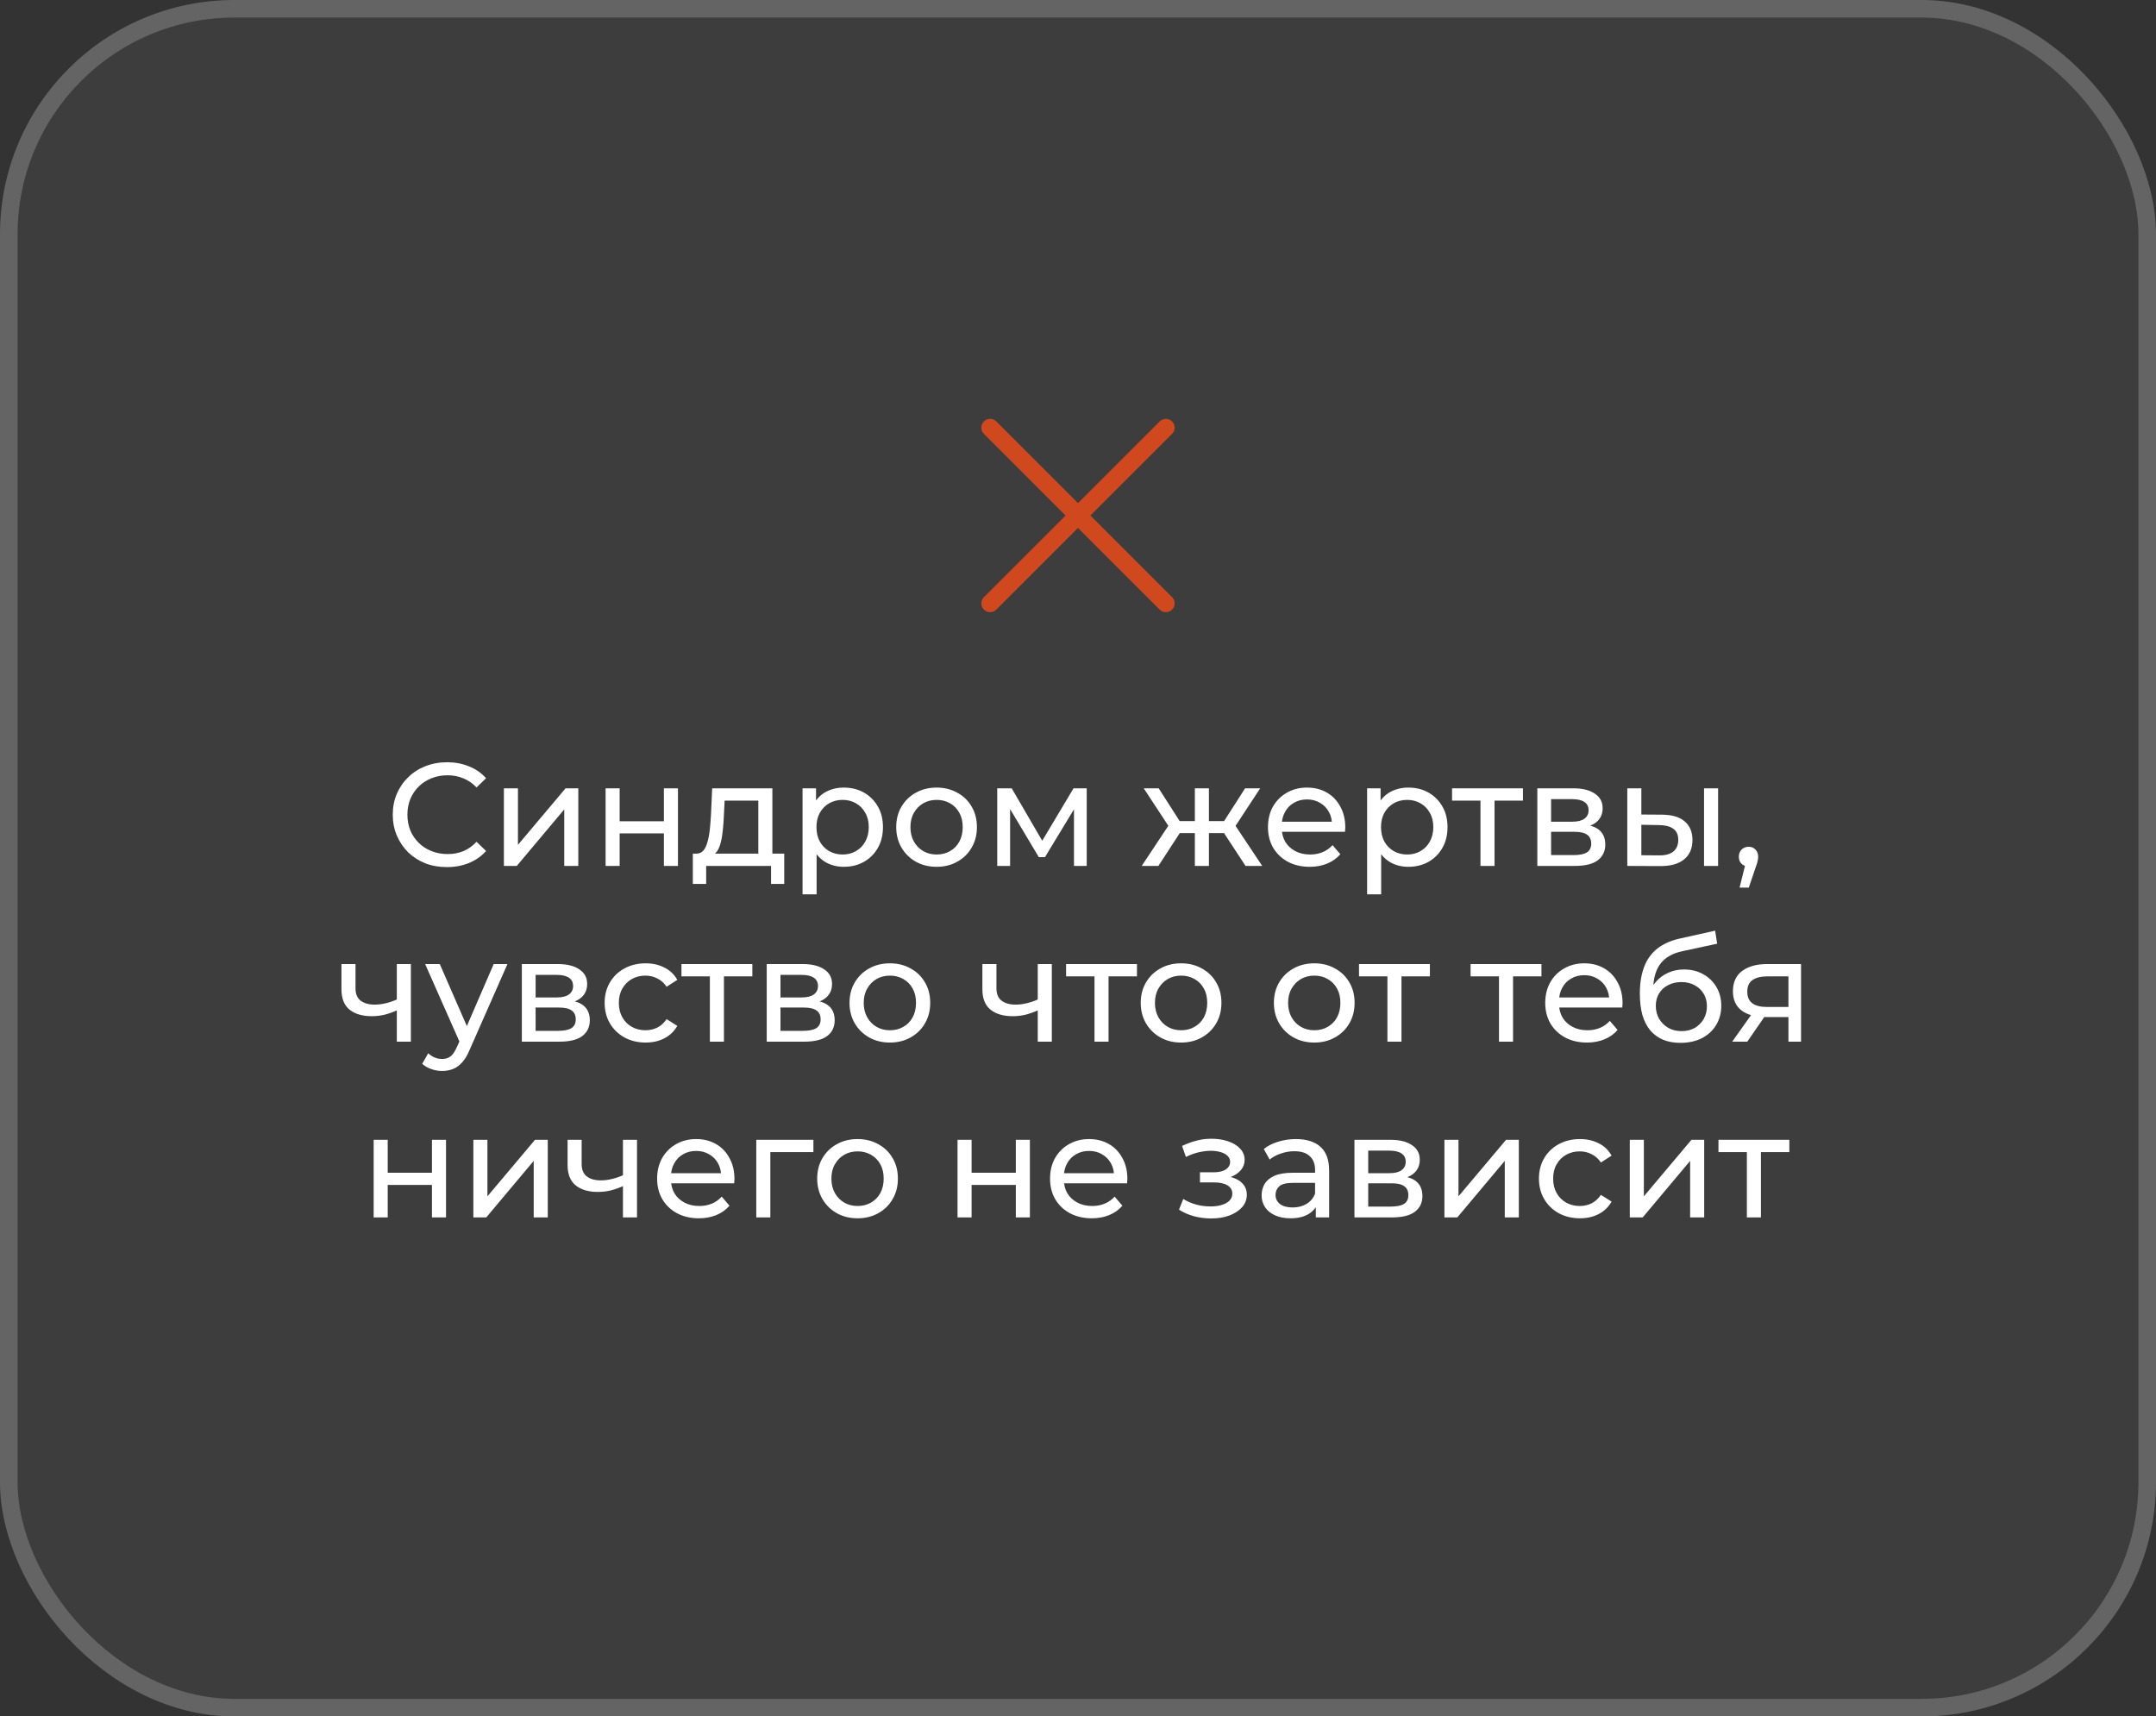 <?xml version="1.0" encoding="UTF-8"?> <svg xmlns="http://www.w3.org/2000/svg" width="368" height="293" viewBox="0 0 368 293" fill="none"><rect x="0" y="0" width="368" height="293" fill="#333333" stroke="none"/><g data-figma-bg-blur-radius="43.7"><rect width="368" height="293" rx="40" fill="white" fill-opacity="0.05"></rect><rect x="1.5" y="1.5" width="365" height="290" rx="38.5" stroke="white" stroke-opacity="0.2" stroke-width="3"></rect></g><path d="M76.289 148.018C74.955 148.018 73.722 147.802 72.589 147.368C71.472 146.918 70.497 146.293 69.664 145.493C68.847 144.677 68.205 143.727 67.739 142.643C67.272 141.56 67.039 140.368 67.039 139.068C67.039 137.768 67.272 136.577 67.739 135.493C68.205 134.41 68.855 133.468 69.689 132.668C70.522 131.852 71.497 131.227 72.614 130.793C73.747 130.343 74.98 130.118 76.314 130.118C77.664 130.118 78.905 130.352 80.039 130.818C81.189 131.268 82.164 131.943 82.964 132.843L81.339 134.418C80.672 133.718 79.922 133.202 79.089 132.868C78.255 132.518 77.364 132.343 76.414 132.343C75.43 132.343 74.514 132.51 73.664 132.843C72.83 133.177 72.105 133.643 71.489 134.243C70.872 134.843 70.389 135.56 70.039 136.393C69.705 137.21 69.539 138.102 69.539 139.068C69.539 140.035 69.705 140.935 70.039 141.768C70.389 142.585 70.872 143.293 71.489 143.893C72.105 144.493 72.83 144.96 73.664 145.293C74.514 145.627 75.43 145.793 76.414 145.793C77.364 145.793 78.255 145.627 79.089 145.293C79.922 144.943 80.672 144.41 81.339 143.693L82.964 145.268C82.164 146.168 81.189 146.852 80.039 147.318C78.905 147.785 77.655 148.018 76.289 148.018ZM86.008 147.818V134.568H88.408V144.218L96.533 134.568H98.708V147.818H96.308V138.168L88.208 147.818H86.008ZM103.367 147.818V134.568H105.767V140.193H113.317V134.568H115.717V147.818H113.317V142.268H105.767V147.818H103.367ZM129.433 146.693V136.668H123.683L123.558 139.218C123.525 140.052 123.466 140.86 123.383 141.643C123.316 142.41 123.2 143.118 123.033 143.768C122.883 144.418 122.658 144.952 122.358 145.368C122.058 145.785 121.658 146.043 121.158 146.143L118.783 145.718C119.3 145.735 119.716 145.568 120.033 145.218C120.35 144.852 120.591 144.352 120.758 143.718C120.941 143.085 121.075 142.368 121.158 141.568C121.241 140.752 121.308 139.91 121.358 139.043L121.558 134.568H131.833V146.693H129.433ZM118.258 150.893V145.718H133.858V150.893H131.608V147.818H120.533V150.893H118.258ZM144.01 147.968C142.91 147.968 141.901 147.718 140.985 147.218C140.085 146.702 139.36 145.943 138.81 144.943C138.276 143.943 138.01 142.693 138.01 141.193C138.01 139.693 138.268 138.443 138.785 137.443C139.318 136.443 140.035 135.693 140.935 135.193C141.851 134.693 142.876 134.443 144.01 134.443C145.31 134.443 146.46 134.727 147.46 135.293C148.46 135.86 149.251 136.652 149.835 137.668C150.418 138.668 150.71 139.843 150.71 141.193C150.71 142.543 150.418 143.727 149.835 144.743C149.251 145.76 148.46 146.552 147.46 147.118C146.46 147.685 145.31 147.968 144.01 147.968ZM136.985 152.668V134.568H139.285V138.143L139.135 141.218L139.385 144.293V152.668H136.985ZM143.81 145.868C144.66 145.868 145.418 145.677 146.085 145.293C146.768 144.91 147.301 144.368 147.685 143.668C148.085 142.952 148.285 142.127 148.285 141.193C148.285 140.243 148.085 139.427 147.685 138.743C147.301 138.043 146.768 137.502 146.085 137.118C145.418 136.735 144.66 136.543 143.81 136.543C142.976 136.543 142.218 136.735 141.535 137.118C140.868 137.502 140.335 138.043 139.935 138.743C139.551 139.427 139.36 140.243 139.36 141.193C139.36 142.127 139.551 142.952 139.935 143.668C140.335 144.368 140.868 144.91 141.535 145.293C142.218 145.677 142.976 145.868 143.81 145.868ZM159.872 147.968C158.538 147.968 157.355 147.677 156.322 147.093C155.288 146.51 154.472 145.71 153.872 144.693C153.272 143.66 152.972 142.493 152.972 141.193C152.972 139.877 153.272 138.71 153.872 137.693C154.472 136.677 155.288 135.885 156.322 135.318C157.355 134.735 158.538 134.443 159.872 134.443C161.188 134.443 162.363 134.735 163.397 135.318C164.447 135.885 165.263 136.677 165.847 137.693C166.447 138.693 166.747 139.86 166.747 141.193C166.747 142.51 166.447 143.677 165.847 144.693C165.263 145.71 164.447 146.51 163.397 147.093C162.363 147.677 161.188 147.968 159.872 147.968ZM159.872 145.868C160.722 145.868 161.48 145.677 162.147 145.293C162.83 144.91 163.363 144.368 163.747 143.668C164.13 142.952 164.322 142.127 164.322 141.193C164.322 140.243 164.13 139.427 163.747 138.743C163.363 138.043 162.83 137.502 162.147 137.118C161.48 136.735 160.722 136.543 159.872 136.543C159.022 136.543 158.263 136.735 157.597 137.118C156.93 137.502 156.397 138.043 155.997 138.743C155.597 139.427 155.397 140.243 155.397 141.193C155.397 142.127 155.597 142.952 155.997 143.668C156.397 144.368 156.93 144.91 157.597 145.293C158.263 145.677 159.022 145.868 159.872 145.868ZM170.212 147.818V134.568H172.687L178.387 144.368H177.387L183.237 134.568H185.487V147.818H183.312V137.268L183.712 137.493L178.362 146.318H177.312L171.937 137.318L172.412 137.218V147.818H170.212ZM212.597 147.818L208.372 141.368L210.347 140.168L215.447 147.818H212.597ZM205.622 142.218V140.168H209.922V142.218H205.622ZM210.572 141.468L208.297 141.168L212.522 134.568H215.097L210.572 141.468ZM197.722 147.818H194.872L199.947 140.168L201.922 141.368L197.722 147.818ZM206.347 147.818H203.947V134.568H206.347V147.818ZM204.672 142.218H200.397V140.168H204.672V142.218ZM199.747 141.468L195.222 134.568H197.772L201.997 141.168L199.747 141.468ZM223.549 147.968C222.132 147.968 220.882 147.677 219.799 147.093C218.732 146.51 217.899 145.71 217.299 144.693C216.715 143.677 216.424 142.51 216.424 141.193C216.424 139.877 216.707 138.71 217.274 137.693C217.857 136.677 218.649 135.885 219.649 135.318C220.665 134.735 221.807 134.443 223.074 134.443C224.357 134.443 225.49 134.727 226.474 135.293C227.457 135.86 228.224 136.66 228.774 137.693C229.34 138.71 229.624 139.902 229.624 141.268C229.624 141.368 229.615 141.485 229.599 141.618C229.599 141.752 229.59 141.877 229.574 141.993H218.299V140.268H228.324L227.349 140.868C227.365 140.018 227.19 139.26 226.824 138.593C226.457 137.927 225.949 137.41 225.299 137.043C224.665 136.66 223.924 136.468 223.074 136.468C222.24 136.468 221.499 136.66 220.849 137.043C220.199 137.41 219.69 137.935 219.324 138.618C218.957 139.285 218.774 140.052 218.774 140.918V141.318C218.774 142.202 218.974 142.993 219.374 143.693C219.79 144.377 220.365 144.91 221.099 145.293C221.832 145.677 222.674 145.868 223.624 145.868C224.407 145.868 225.115 145.735 225.749 145.468C226.399 145.202 226.965 144.802 227.449 144.268L228.774 145.818C228.174 146.518 227.424 147.052 226.524 147.418C225.64 147.785 224.649 147.968 223.549 147.968ZM240.372 147.968C239.272 147.968 238.264 147.718 237.347 147.218C236.447 146.702 235.722 145.943 235.172 144.943C234.639 143.943 234.372 142.693 234.372 141.193C234.372 139.693 234.63 138.443 235.147 137.443C235.68 136.443 236.397 135.693 237.297 135.193C238.214 134.693 239.239 134.443 240.372 134.443C241.672 134.443 242.822 134.727 243.822 135.293C244.822 135.86 245.614 136.652 246.197 137.668C246.78 138.668 247.072 139.843 247.072 141.193C247.072 142.543 246.78 143.727 246.197 144.743C245.614 145.76 244.822 146.552 243.822 147.118C242.822 147.685 241.672 147.968 240.372 147.968ZM233.347 152.668V134.568H235.647V138.143L235.497 141.218L235.747 144.293V152.668H233.347ZM240.172 145.868C241.022 145.868 241.78 145.677 242.447 145.293C243.13 144.91 243.664 144.368 244.047 143.668C244.447 142.952 244.647 142.127 244.647 141.193C244.647 140.243 244.447 139.427 244.047 138.743C243.664 138.043 243.13 137.502 242.447 137.118C241.78 136.735 241.022 136.543 240.172 136.543C239.339 136.543 238.58 136.735 237.897 137.118C237.23 137.502 236.697 138.043 236.297 138.743C235.914 139.427 235.722 140.243 235.722 141.193C235.722 142.127 235.914 142.952 236.297 143.668C236.697 144.368 237.23 144.91 237.897 145.293C238.58 145.677 239.339 145.868 240.172 145.868ZM252.696 147.818V136.043L253.296 136.668H247.846V134.568H259.946V136.668H254.521L255.096 136.043V147.818H252.696ZM262.4 147.818V134.568H268.55C270.1 134.568 271.316 134.868 272.2 135.468C273.1 136.052 273.55 136.885 273.55 137.968C273.55 139.052 273.125 139.893 272.275 140.493C271.441 141.077 270.333 141.368 268.95 141.368L269.325 140.718C270.908 140.718 272.083 141.01 272.85 141.593C273.616 142.177 274 143.035 274 144.168C274 145.318 273.566 146.218 272.7 146.868C271.85 147.502 270.541 147.818 268.775 147.818H262.4ZM264.75 145.968H268.6C269.6 145.968 270.35 145.818 270.85 145.518C271.35 145.202 271.6 144.702 271.6 144.018C271.6 143.318 271.366 142.81 270.9 142.493C270.45 142.16 269.733 141.993 268.75 141.993H264.75V145.968ZM264.75 140.268H268.35C269.266 140.268 269.958 140.102 270.425 139.768C270.908 139.418 271.15 138.935 271.15 138.318C271.15 137.685 270.908 137.21 270.425 136.893C269.958 136.577 269.266 136.418 268.35 136.418H264.75V140.268ZM290.856 147.818V134.568H293.256V147.818H290.856ZM283.731 139.068C285.414 139.085 286.689 139.468 287.556 140.218C288.439 140.968 288.881 142.027 288.881 143.393C288.881 144.827 288.398 145.935 287.431 146.718C286.481 147.485 285.114 147.86 283.331 147.843L277.756 147.818V134.568H280.156V139.043L283.731 139.068ZM283.156 146.018C284.223 146.035 285.039 145.818 285.606 145.368C286.173 144.918 286.456 144.252 286.456 143.368C286.456 142.502 286.173 141.868 285.606 141.468C285.056 141.068 284.239 140.86 283.156 140.843L280.156 140.793V145.993L283.156 146.018ZM296.922 151.518L298.172 146.468L298.497 147.918C298.014 147.918 297.606 147.768 297.272 147.468C296.956 147.168 296.797 146.76 296.797 146.243C296.797 145.743 296.956 145.335 297.272 145.018C297.606 144.702 298.006 144.543 298.472 144.543C298.956 144.543 299.347 144.71 299.647 145.043C299.947 145.36 300.097 145.76 300.097 146.243C300.097 146.41 300.081 146.577 300.047 146.743C300.031 146.893 299.989 147.077 299.922 147.293C299.872 147.493 299.789 147.743 299.672 148.043L298.497 151.518H296.922ZM67.906 172.393C67.206 172.727 66.481 172.993 65.731 173.193C64.997 173.377 64.239 173.468 63.456 173.468C61.855 173.468 60.589 173.093 59.656 172.343C58.739 171.593 58.281 170.435 58.281 168.868V164.568H60.681V168.718C60.681 169.668 60.972 170.368 61.556 170.818C62.156 171.268 62.956 171.493 63.956 171.493C64.589 171.493 65.239 171.41 65.906 171.243C66.589 171.077 67.255 170.843 67.906 170.543V172.393ZM67.731 177.818V164.568H70.13V177.818H67.731ZM75.465 182.818C74.832 182.818 74.215 182.71 73.615 182.493C73.015 182.293 72.498 181.993 72.065 181.593L73.09 179.793C73.423 180.11 73.79 180.352 74.19 180.518C74.59 180.685 75.015 180.768 75.465 180.768C76.048 180.768 76.531 180.618 76.915 180.318C77.298 180.018 77.656 179.485 77.99 178.718L78.815 176.893L79.065 176.593L84.265 164.568H86.615L80.19 179.143C79.806 180.077 79.373 180.81 78.89 181.343C78.423 181.877 77.906 182.252 77.34 182.468C76.773 182.702 76.148 182.818 75.465 182.818ZM78.615 178.243L72.565 164.568H75.065L80.215 176.368L78.615 178.243ZM89.072 177.818V164.568H95.222C96.772 164.568 97.989 164.868 98.872 165.468C99.772 166.052 100.222 166.885 100.222 167.968C100.222 169.052 99.797 169.893 98.947 170.493C98.114 171.077 97.005 171.368 95.622 171.368L95.997 170.718C97.58 170.718 98.755 171.01 99.522 171.593C100.289 172.177 100.672 173.035 100.672 174.168C100.672 175.318 100.239 176.218 99.372 176.868C98.522 177.502 97.214 177.818 95.447 177.818H89.072ZM91.422 175.968H95.272C96.272 175.968 97.022 175.818 97.522 175.518C98.022 175.202 98.272 174.702 98.272 174.018C98.272 173.318 98.039 172.81 97.572 172.493C97.122 172.16 96.405 171.993 95.422 171.993H91.422V175.968ZM91.422 170.268H95.022C95.939 170.268 96.63 170.102 97.097 169.768C97.58 169.418 97.822 168.935 97.822 168.318C97.822 167.685 97.58 167.21 97.097 166.893C96.63 166.577 95.939 166.418 95.022 166.418H91.422V170.268ZM110.204 177.968C108.854 177.968 107.645 177.677 106.579 177.093C105.529 176.51 104.704 175.71 104.104 174.693C103.504 173.677 103.204 172.51 103.204 171.193C103.204 169.877 103.504 168.71 104.104 167.693C104.704 166.677 105.529 165.885 106.579 165.318C107.645 164.735 108.854 164.443 110.204 164.443C111.404 164.443 112.47 164.685 113.404 165.168C114.354 165.635 115.087 166.335 115.604 167.268L113.779 168.443C113.345 167.793 112.812 167.318 112.179 167.018C111.562 166.702 110.895 166.543 110.179 166.543C109.312 166.543 108.537 166.735 107.854 167.118C107.17 167.502 106.629 168.043 106.229 168.743C105.829 169.427 105.629 170.243 105.629 171.193C105.629 172.143 105.829 172.968 106.229 173.668C106.629 174.368 107.17 174.91 107.854 175.293C108.537 175.677 109.312 175.868 110.179 175.868C110.895 175.868 111.562 175.718 112.179 175.418C112.812 175.102 113.345 174.618 113.779 173.968L115.604 175.118C115.087 176.035 114.354 176.743 113.404 177.243C112.47 177.727 111.404 177.968 110.204 177.968ZM121.165 177.818V166.043L121.765 166.668H116.315V164.568H128.415V166.668H122.99L123.565 166.043V177.818H121.165ZM130.869 177.818V164.568H137.019C138.569 164.568 139.786 164.868 140.669 165.468C141.569 166.052 142.019 166.885 142.019 167.968C142.019 169.052 141.594 169.893 140.744 170.493C139.911 171.077 138.802 171.368 137.419 171.368L137.794 170.718C139.377 170.718 140.552 171.01 141.319 171.593C142.086 172.177 142.469 173.035 142.469 174.168C142.469 175.318 142.036 176.218 141.169 176.868C140.319 177.502 139.011 177.818 137.244 177.818H130.869ZM133.219 175.968H137.069C138.069 175.968 138.819 175.818 139.319 175.518C139.819 175.202 140.069 174.702 140.069 174.018C140.069 173.318 139.836 172.81 139.369 172.493C138.919 172.16 138.202 171.993 137.219 171.993H133.219V175.968ZM133.219 170.268H136.819C137.736 170.268 138.427 170.102 138.894 169.768C139.377 169.418 139.619 168.935 139.619 168.318C139.619 167.685 139.377 167.21 138.894 166.893C138.427 166.577 137.736 166.418 136.819 166.418H133.219V170.268ZM151.9 177.968C150.567 177.968 149.384 177.677 148.35 177.093C147.317 176.51 146.5 175.71 145.9 174.693C145.3 173.66 145 172.493 145 171.193C145 169.877 145.3 168.71 145.9 167.693C146.5 166.677 147.317 165.885 148.35 165.318C149.384 164.735 150.567 164.443 151.9 164.443C153.217 164.443 154.392 164.735 155.425 165.318C156.475 165.885 157.292 166.677 157.875 167.693C158.475 168.693 158.775 169.86 158.775 171.193C158.775 172.51 158.475 173.677 157.875 174.693C157.292 175.71 156.475 176.51 155.425 177.093C154.392 177.677 153.217 177.968 151.9 177.968ZM151.9 175.868C152.75 175.868 153.509 175.677 154.175 175.293C154.859 174.91 155.392 174.368 155.775 173.668C156.159 172.952 156.35 172.127 156.35 171.193C156.35 170.243 156.159 169.427 155.775 168.743C155.392 168.043 154.859 167.502 154.175 167.118C153.509 166.735 152.75 166.543 151.9 166.543C151.05 166.543 150.292 166.735 149.625 167.118C148.959 167.502 148.425 168.043 148.025 168.743C147.625 169.427 147.425 170.243 147.425 171.193C147.425 172.127 147.625 172.952 148.025 173.668C148.425 174.368 148.959 174.91 149.625 175.293C150.292 175.677 151.05 175.868 151.9 175.868ZM177.305 172.393C176.605 172.727 175.88 172.993 175.13 173.193C174.397 173.377 173.638 173.468 172.855 173.468C171.255 173.468 169.988 173.093 169.055 172.343C168.138 171.593 167.68 170.435 167.68 168.868V164.568H170.08V168.718C170.08 169.668 170.372 170.368 170.955 170.818C171.555 171.268 172.355 171.493 173.355 171.493C173.988 171.493 174.638 171.41 175.305 171.243C175.988 171.077 176.655 170.843 177.305 170.543V172.393ZM177.13 177.818V164.568H179.53V177.818H177.13ZM186.814 177.818V166.043L187.414 166.668H181.964V164.568H194.064V166.668H188.639L189.214 166.043V177.818H186.814ZM201.607 177.968C200.274 177.968 199.091 177.677 198.057 177.093C197.024 176.51 196.207 175.71 195.607 174.693C195.007 173.66 194.707 172.493 194.707 171.193C194.707 169.877 195.007 168.71 195.607 167.693C196.207 166.677 197.024 165.885 198.057 165.318C199.091 164.735 200.274 164.443 201.607 164.443C202.924 164.443 204.099 164.735 205.132 165.318C206.182 165.885 206.999 166.677 207.582 167.693C208.182 168.693 208.482 169.86 208.482 171.193C208.482 172.51 208.182 173.677 207.582 174.693C206.999 175.71 206.182 176.51 205.132 177.093C204.099 177.677 202.924 177.968 201.607 177.968ZM201.607 175.868C202.457 175.868 203.216 175.677 203.882 175.293C204.566 174.91 205.099 174.368 205.482 173.668C205.866 172.952 206.057 172.127 206.057 171.193C206.057 170.243 205.866 169.427 205.482 168.743C205.099 168.043 204.566 167.502 203.882 167.118C203.216 166.735 202.457 166.543 201.607 166.543C200.757 166.543 199.999 166.735 199.332 167.118C198.666 167.502 198.132 168.043 197.732 168.743C197.332 169.427 197.132 170.243 197.132 171.193C197.132 172.127 197.332 172.952 197.732 173.668C198.132 174.368 198.666 174.91 199.332 175.293C199.999 175.677 200.757 175.868 201.607 175.868ZM224.337 177.968C223.004 177.968 221.82 177.677 220.787 177.093C219.754 176.51 218.937 175.71 218.337 174.693C217.737 173.66 217.437 172.493 217.437 171.193C217.437 169.877 217.737 168.71 218.337 167.693C218.937 166.677 219.754 165.885 220.787 165.318C221.82 164.735 223.004 164.443 224.337 164.443C225.654 164.443 226.829 164.735 227.862 165.318C228.912 165.885 229.729 166.677 230.312 167.693C230.912 168.693 231.212 169.86 231.212 171.193C231.212 172.51 230.912 173.677 230.312 174.693C229.729 175.71 228.912 176.51 227.862 177.093C226.829 177.677 225.654 177.968 224.337 177.968ZM224.337 175.868C225.187 175.868 225.945 175.677 226.612 175.293C227.295 174.91 227.829 174.368 228.212 173.668C228.595 172.952 228.787 172.127 228.787 171.193C228.787 170.243 228.595 169.427 228.212 168.743C227.829 168.043 227.295 167.502 226.612 167.118C225.945 166.735 225.187 166.543 224.337 166.543C223.487 166.543 222.729 166.735 222.062 167.118C221.395 167.502 220.862 168.043 220.462 168.743C220.062 169.427 219.862 170.243 219.862 171.193C219.862 172.127 220.062 172.952 220.462 173.668C220.862 174.368 221.395 174.91 222.062 175.293C222.729 175.677 223.487 175.868 224.337 175.868ZM236.814 177.818V166.043L237.414 166.668H231.964V164.568H244.064V166.668H238.639L239.214 166.043V177.818H236.814ZM255.857 177.818V166.043L256.457 166.668H251.007V164.568H263.107V166.668H257.682L258.257 166.043V177.818H255.857ZM270.875 177.968C269.459 177.968 268.209 177.677 267.125 177.093C266.059 176.51 265.225 175.71 264.625 174.693C264.042 173.677 263.75 172.51 263.75 171.193C263.75 169.877 264.034 168.71 264.6 167.693C265.184 166.677 265.975 165.885 266.975 165.318C267.992 164.735 269.134 164.443 270.4 164.443C271.684 164.443 272.817 164.727 273.8 165.293C274.784 165.86 275.55 166.66 276.1 167.693C276.667 168.71 276.95 169.902 276.95 171.268C276.95 171.368 276.942 171.485 276.925 171.618C276.925 171.752 276.917 171.877 276.9 171.993H265.625V170.268H275.65L274.675 170.868C274.692 170.018 274.517 169.26 274.15 168.593C273.784 167.927 273.275 167.41 272.625 167.043C271.992 166.66 271.25 166.468 270.4 166.468C269.567 166.468 268.825 166.66 268.175 167.043C267.525 167.41 267.017 167.935 266.65 168.618C266.284 169.285 266.1 170.052 266.1 170.918V171.318C266.1 172.202 266.3 172.993 266.7 173.693C267.117 174.377 267.692 174.91 268.425 175.293C269.159 175.677 270 175.868 270.95 175.868C271.734 175.868 272.442 175.735 273.075 175.468C273.725 175.202 274.292 174.802 274.775 174.268L276.1 175.818C275.5 176.518 274.75 177.052 273.85 177.418C272.967 177.785 271.975 177.968 270.875 177.968ZM286.799 178.018C285.699 178.018 284.724 177.843 283.874 177.493C283.04 177.143 282.324 176.627 281.724 175.943C281.124 175.243 280.665 174.368 280.349 173.318C280.049 172.252 279.899 171.002 279.899 169.568C279.899 168.435 279.999 167.418 280.199 166.518C280.399 165.618 280.682 164.818 281.049 164.118C281.432 163.418 281.899 162.81 282.449 162.293C283.015 161.777 283.649 161.352 284.349 161.018C285.065 160.668 285.849 160.402 286.699 160.218L292.749 158.868L293.099 161.093L287.524 162.293C287.19 162.36 286.79 162.46 286.324 162.593C285.857 162.727 285.382 162.935 284.899 163.218C284.415 163.485 283.965 163.86 283.549 164.343C283.132 164.827 282.799 165.46 282.549 166.243C282.299 167.01 282.174 167.96 282.174 169.093C282.174 169.41 282.182 169.652 282.199 169.818C282.215 169.985 282.232 170.152 282.249 170.318C282.282 170.485 282.307 170.735 282.324 171.068L281.324 170.043C281.59 169.127 282.015 168.327 282.599 167.643C283.182 166.96 283.882 166.435 284.699 166.068C285.532 165.685 286.44 165.493 287.424 165.493C288.657 165.493 289.749 165.76 290.699 166.293C291.665 166.827 292.424 167.56 292.974 168.493C293.524 169.427 293.799 170.493 293.799 171.693C293.799 172.91 293.507 174.002 292.924 174.968C292.357 175.918 291.549 176.668 290.499 177.218C289.449 177.752 288.215 178.018 286.799 178.018ZM287.024 176.018C287.874 176.018 288.624 175.835 289.274 175.468C289.924 175.085 290.432 174.577 290.799 173.943C291.165 173.293 291.349 172.568 291.349 171.768C291.349 170.968 291.165 170.26 290.799 169.643C290.432 169.027 289.924 168.543 289.274 168.193C288.624 167.827 287.857 167.643 286.974 167.643C286.14 167.643 285.39 167.818 284.724 168.168C284.057 168.502 283.54 168.977 283.174 169.593C282.807 170.193 282.624 170.893 282.624 171.693C282.624 172.493 282.807 173.227 283.174 173.893C283.557 174.543 284.074 175.06 284.724 175.443C285.39 175.827 286.157 176.018 287.024 176.018ZM305.262 177.818V173.168L305.637 173.618H301.412C299.645 173.618 298.262 173.243 297.262 172.493C296.279 171.743 295.787 170.652 295.787 169.218C295.787 167.685 296.312 166.527 297.362 165.743C298.429 164.96 299.845 164.568 301.612 164.568H307.412V177.818H305.262ZM295.662 177.818L299.262 172.743H301.737L298.237 177.818H295.662ZM305.262 172.418V165.993L305.637 166.668H301.687C300.587 166.668 299.737 166.877 299.137 167.293C298.537 167.693 298.237 168.36 298.237 169.293C298.237 171.027 299.354 171.893 301.587 171.893H305.637L305.262 172.418ZM63.779 207.818V194.568H66.179V200.193H73.729V194.568H76.129V207.818H73.729V202.268H66.179V207.818H63.779ZM80.796 207.818V194.568H83.196V204.218L91.321 194.568H93.496V207.818H91.096V198.168L82.996 207.818H80.796ZM106.504 202.393C105.804 202.727 105.079 202.993 104.329 203.193C103.596 203.377 102.837 203.468 102.054 203.468C100.454 203.468 99.187 203.093 98.254 202.343C97.337 201.593 96.879 200.435 96.879 198.868V194.568H99.279V198.718C99.279 199.668 99.571 200.368 100.154 200.818C100.754 201.268 101.554 201.493 102.554 201.493C103.187 201.493 103.837 201.41 104.504 201.243C105.187 201.077 105.854 200.843 106.504 200.543V202.393ZM106.329 207.818V194.568H108.729V207.818H106.329ZM119.288 207.968C117.872 207.968 116.622 207.677 115.538 207.093C114.472 206.51 113.638 205.71 113.038 204.693C112.455 203.677 112.163 202.51 112.163 201.193C112.163 199.877 112.447 198.71 113.013 197.693C113.597 196.677 114.388 195.885 115.388 195.318C116.405 194.735 117.547 194.443 118.813 194.443C120.097 194.443 121.23 194.727 122.213 195.293C123.197 195.86 123.963 196.66 124.513 197.693C125.08 198.71 125.363 199.902 125.363 201.268C125.363 201.368 125.355 201.485 125.338 201.618C125.338 201.752 125.33 201.877 125.313 201.993H114.038V200.268H124.063L123.088 200.868C123.105 200.018 122.93 199.26 122.563 198.593C122.197 197.927 121.688 197.41 121.038 197.043C120.405 196.66 119.663 196.468 118.813 196.468C117.98 196.468 117.238 196.66 116.588 197.043C115.938 197.41 115.43 197.935 115.063 198.618C114.697 199.285 114.513 200.052 114.513 200.918V201.318C114.513 202.202 114.713 202.993 115.113 203.693C115.53 204.377 116.105 204.91 116.838 205.293C117.572 205.677 118.413 205.868 119.363 205.868C120.147 205.868 120.855 205.735 121.488 205.468C122.138 205.202 122.705 204.802 123.188 204.268L124.513 205.818C123.913 206.518 123.163 207.052 122.263 207.418C121.38 207.785 120.388 207.968 119.288 207.968ZM129.087 207.818V194.568H138.837V196.668H130.912L131.487 196.118V207.818H129.087ZM146.383 207.968C145.049 207.968 143.866 207.677 142.833 207.093C141.799 206.51 140.983 205.71 140.383 204.693C139.783 203.66 139.483 202.493 139.483 201.193C139.483 199.877 139.783 198.71 140.383 197.693C140.983 196.677 141.799 195.885 142.833 195.318C143.866 194.735 145.049 194.443 146.383 194.443C147.699 194.443 148.874 194.735 149.908 195.318C150.958 195.885 151.774 196.677 152.358 197.693C152.958 198.693 153.258 199.86 153.258 201.193C153.258 202.51 152.958 203.677 152.358 204.693C151.774 205.71 150.958 206.51 149.908 207.093C148.874 207.677 147.699 207.968 146.383 207.968ZM146.383 205.868C147.233 205.868 147.991 205.677 148.658 205.293C149.341 204.91 149.874 204.368 150.258 203.668C150.641 202.952 150.833 202.127 150.833 201.193C150.833 200.243 150.641 199.427 150.258 198.743C149.874 198.043 149.341 197.502 148.658 197.118C147.991 196.735 147.233 196.543 146.383 196.543C145.533 196.543 144.774 196.735 144.108 197.118C143.441 197.502 142.908 198.043 142.508 198.743C142.108 199.427 141.908 200.243 141.908 201.193C141.908 202.127 142.108 202.952 142.508 203.668C142.908 204.368 143.441 204.91 144.108 205.293C144.774 205.677 145.533 205.868 146.383 205.868ZM163.437 207.818V194.568H165.837V200.193H173.387V194.568H175.787V207.818H173.387V202.268H165.837V207.818H163.437ZM186.354 207.968C184.937 207.968 183.687 207.677 182.604 207.093C181.537 206.51 180.704 205.71 180.104 204.693C179.521 203.677 179.229 202.51 179.229 201.193C179.229 199.877 179.512 198.71 180.079 197.693C180.662 196.677 181.454 195.885 182.454 195.318C183.471 194.735 184.612 194.443 185.879 194.443C187.162 194.443 188.296 194.727 189.279 195.293C190.262 195.86 191.029 196.66 191.579 197.693C192.146 198.71 192.429 199.902 192.429 201.268C192.429 201.368 192.421 201.485 192.404 201.618C192.404 201.752 192.396 201.877 192.379 201.993H181.104V200.268H191.129L190.154 200.868C190.171 200.018 189.996 199.26 189.629 198.593C189.262 197.927 188.754 197.41 188.104 197.043C187.471 196.66 186.729 196.468 185.879 196.468C185.046 196.468 184.304 196.66 183.654 197.043C183.004 197.41 182.496 197.935 182.129 198.618C181.762 199.285 181.579 200.052 181.579 200.918V201.318C181.579 202.202 181.779 202.993 182.179 203.693C182.596 204.377 183.171 204.91 183.904 205.293C184.637 205.677 185.479 205.868 186.429 205.868C187.212 205.868 187.921 205.735 188.554 205.468C189.204 205.202 189.771 204.802 190.254 204.268L191.579 205.818C190.979 206.518 190.229 207.052 189.329 207.418C188.446 207.785 187.454 207.968 186.354 207.968ZM206.741 207.993C205.741 207.993 204.758 207.868 203.791 207.618C202.841 207.352 201.991 206.977 201.241 206.493L201.966 204.668C202.599 205.068 203.324 205.385 204.141 205.618C204.958 205.835 205.783 205.943 206.616 205.943C207.383 205.943 208.041 205.852 208.591 205.668C209.158 205.485 209.591 205.235 209.891 204.918C210.191 204.585 210.341 204.202 210.341 203.768C210.341 203.152 210.066 202.677 209.516 202.343C208.966 202.01 208.199 201.843 207.216 201.843H204.816V200.118H207.066C207.649 200.118 208.158 200.052 208.591 199.918C209.024 199.785 209.358 199.585 209.591 199.318C209.841 199.035 209.966 198.71 209.966 198.343C209.966 197.943 209.824 197.602 209.541 197.318C209.258 197.035 208.858 196.818 208.341 196.668C207.841 196.518 207.249 196.443 206.566 196.443C205.899 196.46 205.216 196.552 204.516 196.718C203.833 196.885 203.133 197.143 202.416 197.493L201.766 195.618C202.566 195.235 203.349 194.943 204.116 194.743C204.899 194.527 205.674 194.41 206.441 194.393C207.591 194.36 208.616 194.493 209.516 194.793C210.416 195.077 211.124 195.493 211.641 196.043C212.174 196.593 212.441 197.243 212.441 197.993C212.441 198.627 212.241 199.193 211.841 199.693C211.441 200.177 210.908 200.56 210.241 200.843C209.574 201.127 208.808 201.268 207.941 201.268L208.041 200.693C209.524 200.693 210.691 200.985 211.541 201.568C212.391 202.152 212.816 202.943 212.816 203.943C212.816 204.743 212.549 205.452 212.016 206.068C211.483 206.668 210.758 207.143 209.841 207.493C208.941 207.827 207.908 207.993 206.741 207.993ZM224.59 207.818V205.018L224.465 204.493V199.718C224.465 198.702 224.165 197.918 223.565 197.368C222.981 196.802 222.098 196.518 220.915 196.518C220.131 196.518 219.365 196.652 218.615 196.918C217.865 197.168 217.231 197.51 216.715 197.943L215.715 196.143C216.398 195.593 217.215 195.177 218.165 194.893C219.131 194.593 220.14 194.443 221.19 194.443C223.006 194.443 224.406 194.885 225.39 195.768C226.373 196.652 226.865 198.002 226.865 199.818V207.818H224.59ZM220.24 207.968C219.256 207.968 218.39 207.802 217.64 207.468C216.906 207.135 216.34 206.677 215.94 206.093C215.54 205.493 215.34 204.818 215.34 204.068C215.34 203.352 215.506 202.702 215.84 202.118C216.19 201.535 216.748 201.068 217.515 200.718C218.298 200.368 219.348 200.193 220.665 200.193H224.865V201.918H220.765C219.565 201.918 218.756 202.118 218.34 202.518C217.923 202.918 217.715 203.402 217.715 203.968C217.715 204.618 217.973 205.143 218.49 205.543C219.006 205.927 219.723 206.118 220.64 206.118C221.54 206.118 222.323 205.918 222.99 205.518C223.673 205.118 224.165 204.535 224.465 203.768L224.94 205.418C224.623 206.202 224.065 206.827 223.265 207.293C222.465 207.743 221.456 207.968 220.24 207.968ZM231.186 207.818V194.568H237.336C238.886 194.568 240.103 194.868 240.986 195.468C241.886 196.052 242.336 196.885 242.336 197.968C242.336 199.052 241.911 199.893 241.061 200.493C240.228 201.077 239.12 201.368 237.736 201.368L238.111 200.718C239.695 200.718 240.87 201.01 241.636 201.593C242.403 202.177 242.786 203.035 242.786 204.168C242.786 205.318 242.353 206.218 241.486 206.868C240.636 207.502 239.328 207.818 237.561 207.818H231.186ZM233.536 205.968H237.386C238.386 205.968 239.136 205.818 239.636 205.518C240.136 205.202 240.386 204.702 240.386 204.018C240.386 203.318 240.153 202.81 239.686 202.493C239.236 202.16 238.52 201.993 237.536 201.993H233.536V205.968ZM233.536 200.268H237.136C238.053 200.268 238.745 200.102 239.211 199.768C239.695 199.418 239.936 198.935 239.936 198.318C239.936 197.685 239.695 197.21 239.211 196.893C238.745 196.577 238.053 196.418 237.136 196.418H233.536V200.268ZM246.543 207.818V194.568H248.943V204.218L257.068 194.568H259.243V207.818H256.843V198.168L248.743 207.818H246.543ZM269.676 207.968C268.326 207.968 267.118 207.677 266.051 207.093C265.001 206.51 264.176 205.71 263.576 204.693C262.976 203.677 262.676 202.51 262.676 201.193C262.676 199.877 262.976 198.71 263.576 197.693C264.176 196.677 265.001 195.885 266.051 195.318C267.118 194.735 268.326 194.443 269.676 194.443C270.876 194.443 271.943 194.685 272.876 195.168C273.826 195.635 274.56 196.335 275.076 197.268L273.251 198.443C272.818 197.793 272.285 197.318 271.651 197.018C271.035 196.702 270.368 196.543 269.651 196.543C268.785 196.543 268.01 196.735 267.326 197.118C266.643 197.502 266.101 198.043 265.701 198.743C265.301 199.427 265.101 200.243 265.101 201.193C265.101 202.143 265.301 202.968 265.701 203.668C266.101 204.368 266.643 204.91 267.326 205.293C268.01 205.677 268.785 205.868 269.651 205.868C270.368 205.868 271.035 205.718 271.651 205.418C272.285 205.102 272.818 204.618 273.251 203.968L275.076 205.118C274.56 206.035 273.826 206.743 272.876 207.243C271.943 207.727 270.876 207.968 269.676 207.968ZM278.183 207.818V194.568H280.583V204.218L288.708 194.568H290.883V207.818H288.483V198.168L280.383 207.818H278.183ZM298.167 207.818V196.043L298.767 196.668H293.317V194.568H305.417V196.668H299.992L300.567 196.043V207.818H298.167Z" fill="white"></path><path d="M169 73L184 88M199 103L184 88M184 88L199 73L169 103" stroke="#D0481D" stroke-width="3" stroke-linecap="round" stroke-linejoin="round"></path><defs><clipPath id="bgblur_0_1142_1632_clip_path" transform="translate(43.7 43.7)"><rect width="368" height="293" rx="40"></rect></clipPath></defs></svg> 